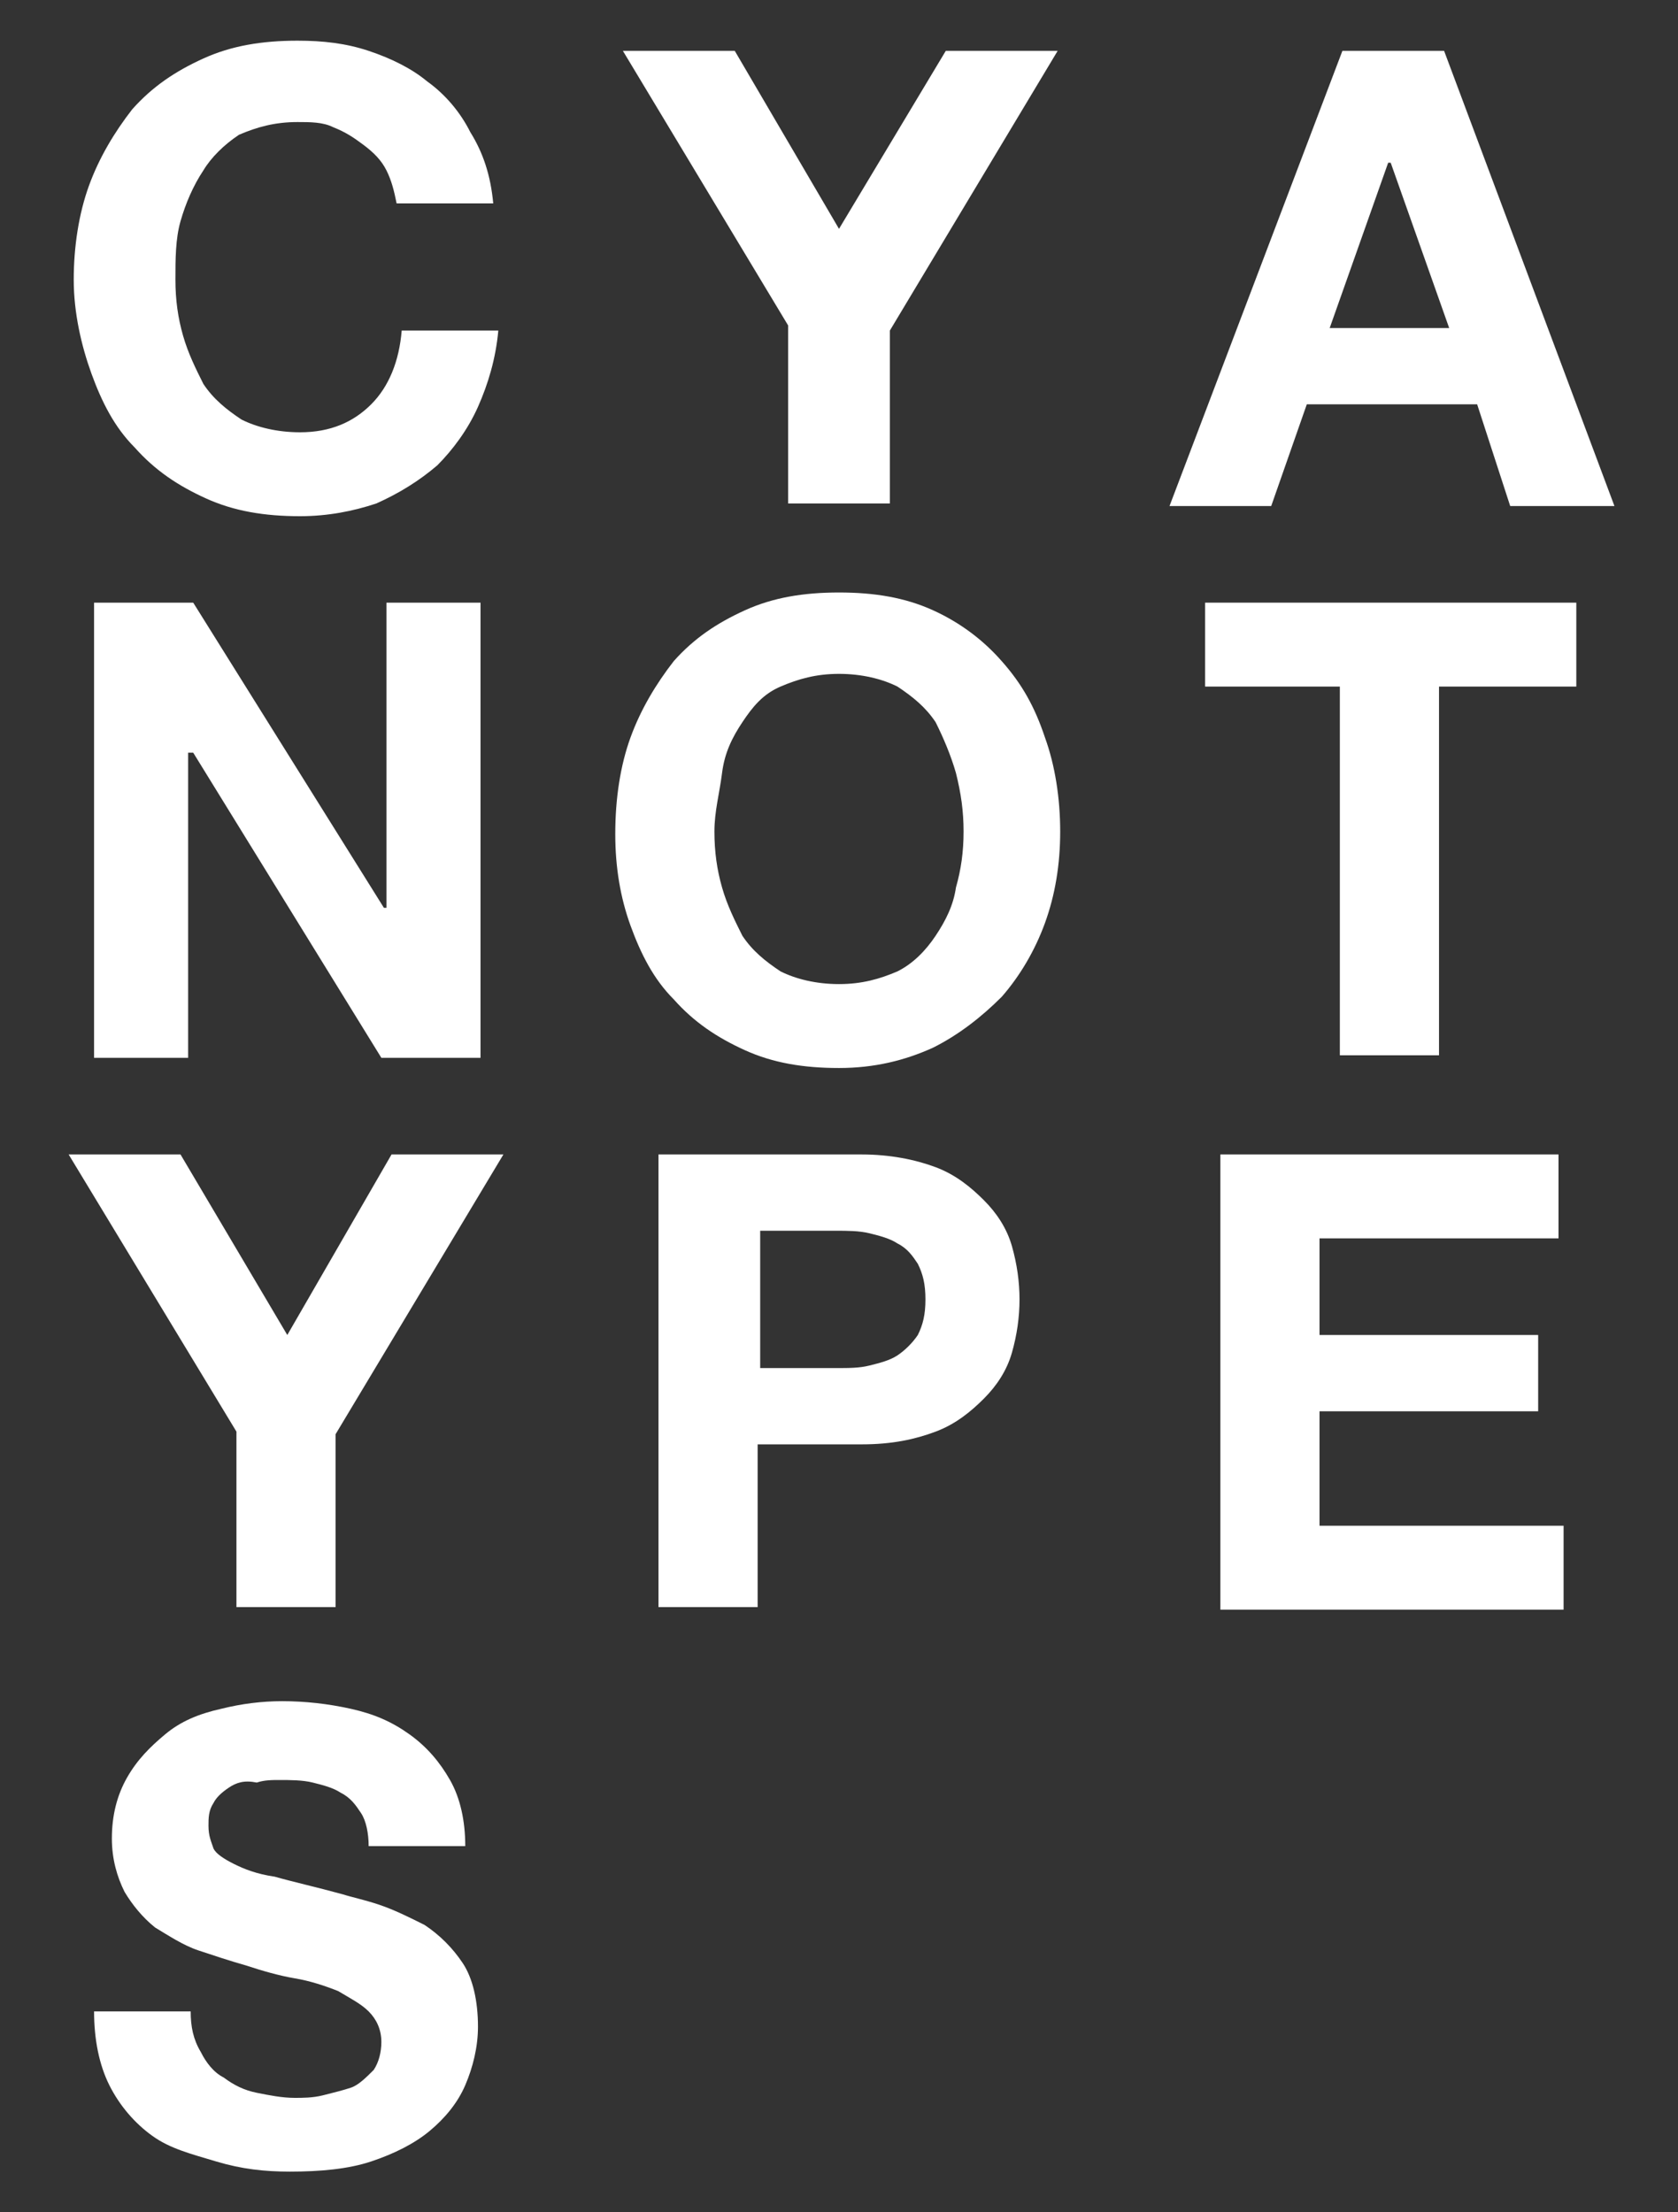 <svg xmlns="http://www.w3.org/2000/svg" xmlns:xlink="http://www.w3.org/1999/xlink" id="Layer_1" x="0px" y="0px" viewBox="0 0 66 87" style="enable-background:new 0 0 66 87;" xml:space="preserve"><rect x="0" y="0" width="66" height="87" fill="#333333" stroke="none"/><style type="text/css">	.st0{fill:none;}	.st1{fill:#FFFFFF;}</style><g>	<polygon class="st0" points="43.9,0 43.9,0 22.1,0 0.4,0 0.4,21.8 0.4,43.5 0.4,65.2 0.4,87 22.1,87 22.1,65.2 43.9,65.2   43.9,65.2 65.6,65.2 65.6,43.5 65.6,21.8 65.6,0  "></polygon>	<g>		<path class="st1" d="M15.2,6.7c-0.2-0.4-0.5-0.7-0.9-1s-0.7-0.5-1.2-0.7c-0.4-0.2-0.9-0.2-1.4-0.2c-0.9,0-1.6,0.2-2.3,0.5   C8.8,5.7,8.3,6.2,8,6.7C7.6,7.3,7.3,8,7.1,8.7C6.9,9.4,6.9,10.2,6.9,11c0,0.8,0.1,1.5,0.3,2.2c0.2,0.7,0.5,1.3,0.8,1.9   c0.4,0.6,0.9,1,1.5,1.4c0.6,0.3,1.4,0.5,2.3,0.5c1.2,0,2.1-0.4,2.8-1.1c0.7-0.7,1.1-1.7,1.2-2.9h3.8c-0.1,1.1-0.4,2.1-0.8,3   c-0.4,0.9-1,1.7-1.6,2.3c-0.7,0.6-1.5,1.1-2.4,1.5c-0.9,0.3-1.9,0.5-3,0.5c-1.4,0-2.6-0.2-3.7-0.7c-1.1-0.5-2-1.1-2.8-2   c-0.8-0.8-1.3-1.8-1.7-2.9S2.9,12.3,2.9,11c0-1.3,0.2-2.6,0.6-3.7c0.4-1.1,1-2.1,1.7-3C6,3.4,6.9,2.8,8,2.3   c1.1-0.5,2.3-0.7,3.7-0.7c1,0,1.9,0.1,2.8,0.4c0.9,0.3,1.7,0.7,2.3,1.2c0.7,0.5,1.3,1.2,1.7,2C19,6,19.3,6.9,19.4,8h-3.8   C15.5,7.5,15.4,7.1,15.2,6.7z"></path>	</g>	<g>		<path class="st1" d="M24.5,2h4.4L33,9L37.2,2h4.4l-6.6,11v6.8H31v-7L24.5,2z"></path>	</g>	<g>		<path class="st1" d="M56.8,2l6.7,17.9h-4.1l-1.3-4h-6.7l-1.4,4h-4L52.8,2L56.8,2z M57,12.9l-2.3-6.5h-0.1l-2.3,6.5H57z"></path>	</g>	<g>		<path class="st1" d="M7.6,23.7l7.5,12h0.1v-12h3.7v17.9h-3.9l-7.4-12H7.4v12H3.7V23.7L7.6,23.7z"></path>	</g>	<g>		<path class="st1" d="M24.8,29c0.4-1.1,1-2.1,1.7-3c0.8-0.9,1.7-1.5,2.8-2c1.1-0.5,2.3-0.7,3.7-0.7c1.4,0,2.6,0.2,3.7,0.7   c1.1,0.5,2,1.2,2.7,2c0.8,0.9,1.3,1.8,1.7,3c0.4,1.1,0.6,2.4,0.6,3.7c0,1.3-0.2,2.5-0.6,3.6c-0.4,1.1-1,2.1-1.7,2.9   c-0.8,0.8-1.7,1.5-2.7,2C35.6,41.7,34.4,42,33,42c-1.4,0-2.6-0.2-3.7-0.7c-1.1-0.5-2-1.1-2.8-2c-0.8-0.8-1.3-1.8-1.7-2.9   c-0.4-1.1-0.6-2.3-0.6-3.6C24.2,31.4,24.4,30.1,24.8,29z M28.4,34.9c0.2,0.7,0.5,1.3,0.8,1.9c0.4,0.6,0.9,1,1.5,1.4   c0.6,0.3,1.4,0.5,2.3,0.5s1.6-0.2,2.3-0.5c0.6-0.3,1.1-0.8,1.5-1.4c0.4-0.6,0.7-1.2,0.8-1.9c0.2-0.7,0.3-1.4,0.3-2.2   c0-0.8-0.1-1.5-0.3-2.3c-0.2-0.7-0.5-1.4-0.8-2c-0.4-0.6-0.9-1-1.5-1.4c-0.6-0.3-1.4-0.5-2.3-0.5s-1.6,0.2-2.3,0.5   s-1.1,0.8-1.5,1.4s-0.7,1.2-0.8,2s-0.3,1.5-0.3,2.3C28.1,33.5,28.2,34.2,28.4,34.9z"></path>	</g>	<g>		<path class="st1" d="M47.4,27v-3.3h14.6V27h-5.4v14.5h-3.9V27H47.4z"></path>	</g>	<g>		<path class="st1" d="M2.7,45.4h4.4l4.2,7.1l4.1-7.1h4.4l-6.6,11v6.8H9.3v-6.9L2.7,45.4z"></path>	</g>	<g>		<path class="st1" d="M33.9,45.4c1.1,0,2.1,0.2,2.9,0.5c0.8,0.3,1.4,0.8,1.9,1.3c0.5,0.5,0.9,1.1,1.1,1.8s0.3,1.4,0.3,2.1   c0,0.7-0.1,1.4-0.3,2.1c-0.2,0.7-0.6,1.3-1.1,1.8c-0.5,0.5-1.1,1-1.9,1.3c-0.8,0.3-1.7,0.5-2.9,0.5h-4.1v6.4h-3.9V45.4L33.9,45.4   L33.9,45.4z M32.9,53.8c0.5,0,0.9,0,1.3-0.1c0.4-0.1,0.8-0.2,1.1-0.4c0.3-0.2,0.6-0.5,0.8-0.8c0.2-0.4,0.3-0.8,0.3-1.4   s-0.1-1-0.3-1.4c-0.2-0.3-0.4-0.6-0.8-0.8c-0.3-0.2-0.7-0.3-1.1-0.4c-0.4-0.1-0.9-0.1-1.3-0.1h-3v5.4H32.9z"></path>	</g>	<g>		<path class="st1" d="M61.3,45.4v3.3h-9.4v3.8h8.6v3h-8.6V60h9.6v3.3H48V45.4L61.3,45.4L61.3,45.4z"></path>	</g>	<g>		<path class="st1" d="M7.9,80.7c0.2,0.4,0.5,0.8,0.9,1c0.4,0.3,0.8,0.5,1.3,0.6c0.5,0.1,1,0.2,1.5,0.2c0.3,0,0.7,0,1.1-0.1   c0.4-0.1,0.8-0.2,1.1-0.3s0.6-0.4,0.9-0.7c0.2-0.3,0.3-0.7,0.3-1.1c0-0.5-0.2-0.9-0.5-1.2s-0.7-0.5-1.2-0.8   c-0.5-0.2-1.1-0.4-1.7-0.5s-1.3-0.3-1.9-0.5c-0.7-0.2-1.3-0.4-1.9-0.6c-0.6-0.2-1.2-0.6-1.7-0.9c-0.5-0.4-0.9-0.9-1.2-1.4   c-0.3-0.6-0.5-1.3-0.5-2.1c0-0.9,0.2-1.7,0.6-2.4c0.4-0.7,0.9-1.2,1.5-1.7c0.6-0.5,1.3-0.8,2.2-1c0.8-0.2,1.6-0.3,2.4-0.3   c0.9,0,1.8,0.1,2.7,0.3c0.9,0.2,1.6,0.5,2.3,1c0.7,0.5,1.2,1.1,1.6,1.8s0.6,1.6,0.6,2.6h-3.8c0-0.5-0.1-1-0.3-1.3   c-0.2-0.3-0.4-0.6-0.8-0.8c-0.3-0.2-0.7-0.3-1.1-0.4c-0.4-0.1-0.9-0.1-1.3-0.1c-0.3,0-0.6,0-0.9,0.1C9.6,70,9.3,70.1,9,70.3   c-0.3,0.2-0.5,0.4-0.6,0.6c-0.2,0.3-0.2,0.6-0.2,0.9c0,0.4,0.1,0.6,0.2,0.9c0.1,0.2,0.4,0.4,0.8,0.6c0.4,0.2,0.9,0.4,1.6,0.5   c0.7,0.2,1.6,0.4,2.7,0.7c0.3,0.1,0.8,0.2,1.4,0.4c0.6,0.2,1.2,0.5,1.8,0.8c0.6,0.4,1.1,0.9,1.5,1.5c0.4,0.6,0.6,1.5,0.6,2.5   c0,0.8-0.2,1.6-0.5,2.3c-0.3,0.7-0.8,1.3-1.4,1.8c-0.6,0.5-1.4,0.9-2.3,1.2s-2,0.4-3.2,0.4c-1,0-1.9-0.1-2.9-0.4S6.7,84.5,6,84   c-0.7-0.5-1.3-1.2-1.7-2c-0.4-0.8-0.6-1.8-0.6-2.9h3.8C7.5,79.7,7.6,80.2,7.9,80.7z"></path>	</g></g></svg>